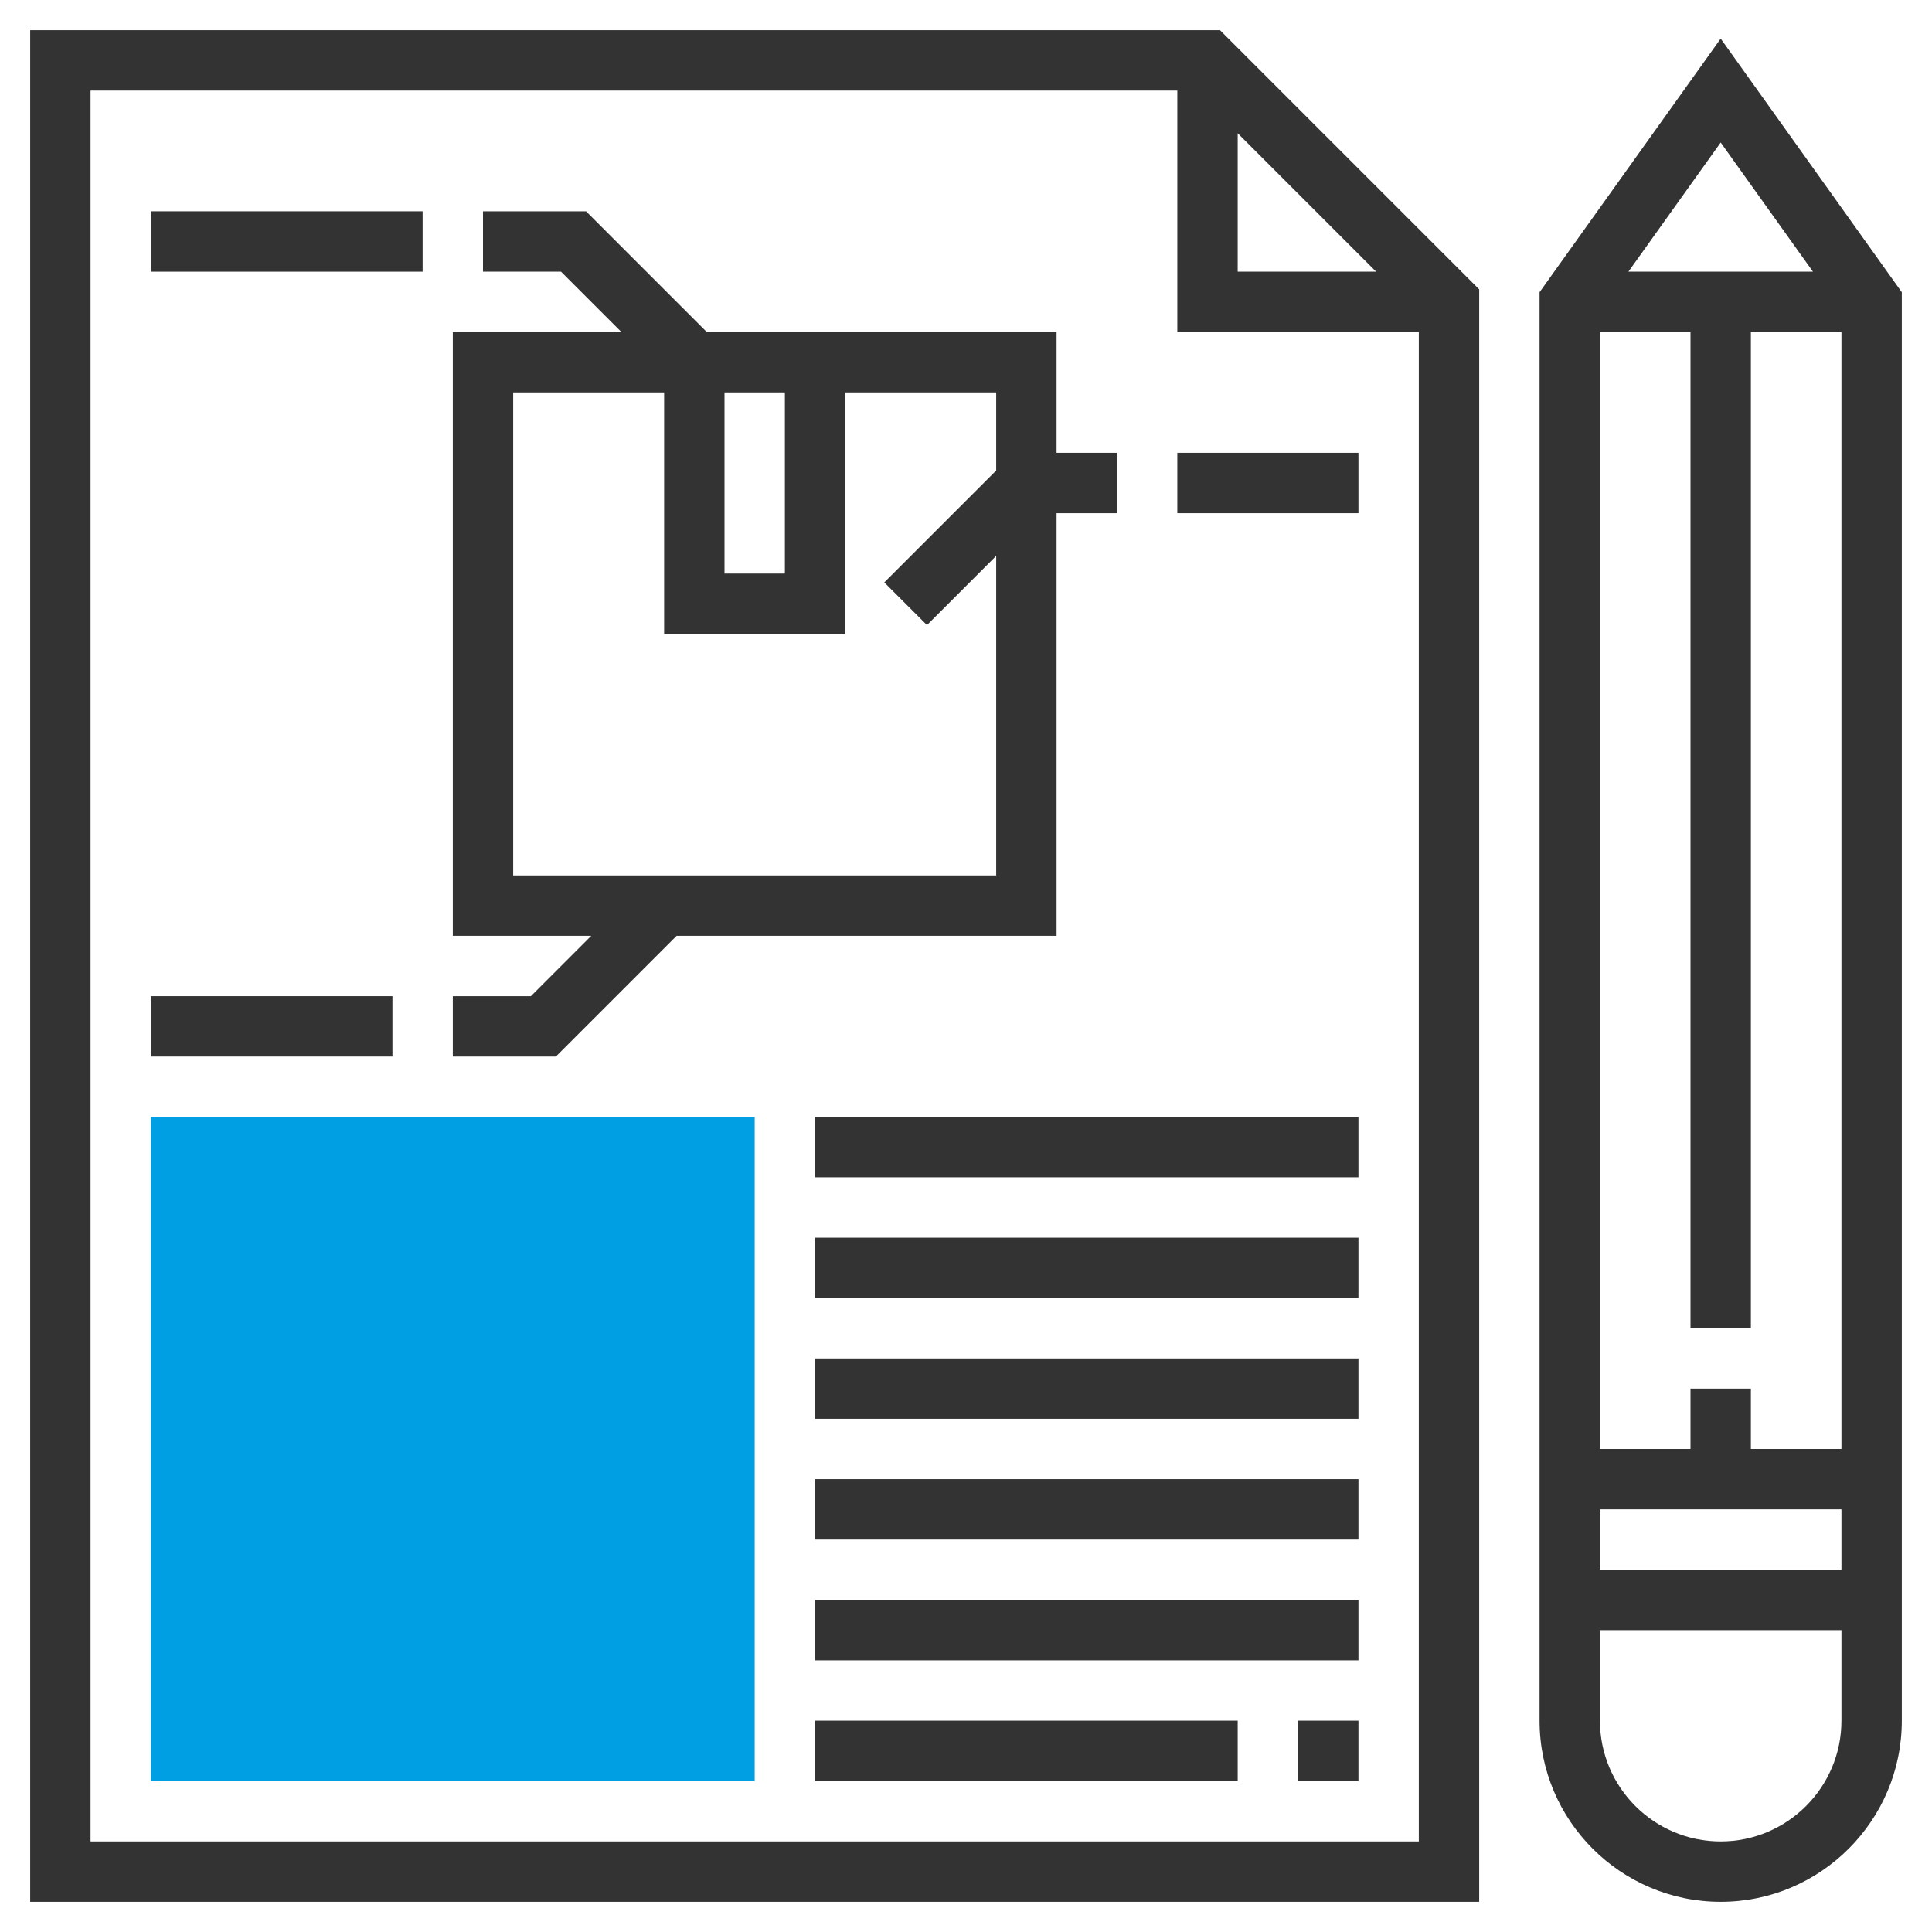 <?xml version="1.0"?>
<svg xmlns="http://www.w3.org/2000/svg" xmlns:xlink="http://www.w3.org/1999/xlink" version="1.1" id="rot-120" x="0px" y="0px" viewBox="0 0 64 64" style="enable-background:new 0 0 64 64;" xml:space="preserve" width="600" height="600">
<g>
	<g>
		<rect x="5" y="37" style="fill:#009fe3;" width="20" height="22"/>
	</g>
	<g>
		<path style="fill:#333333;" d="M1,1v62h48V9.586L40.414,1H1z M41,4.414L45.586,9H41V4.414z M3,61V3h36v8h8v50H3z"/>
		<path style="fill:#333333;" d="M35,31V17h2v-2h-2v-4H23.414l-4-4H16v2h2.586l2,2H15v20h4.586l-2,2H15v2h3.414l4-4H35z M24,13h2v6    h-2V13z M17,13h5v8h6v-8h5v2.586l-3.707,3.707l1.414,1.414L33,18.414V29H17V13z"/>
		<rect x="5" y="7" style="fill:#333333;" width="9" height="2"/>
		<rect x="39" y="15" style="fill:#333333;" width="6" height="2"/>
		<rect x="5" y="33" style="fill:#333333;" width="8" height="2"/>
		<rect x="27" y="37" style="fill:#333333;" width="18" height="2"/>
		<rect x="27" y="41" style="fill:#333333;" width="18" height="2"/>
		<rect x="27" y="45" style="fill:#333333;" width="18" height="2"/>
		<rect x="27" y="49" style="fill:#333333;" width="18" height="2"/>
		<rect x="27" y="53" style="fill:#333333;" width="18" height="2"/>
		<rect x="43" y="57" style="fill:#333333;" width="2" height="2"/>
		<rect x="27" y="57" style="fill:#333333;" width="14" height="2"/>
		<path style="fill:#333333;" d="M57,1.279l-6,8.4V57c0,3.309,2.691,6,6,6s6-2.691,6-6V9.68L57,1.279z M60.057,9h-6.114L57,4.721    L60.057,9z M61,50v2h-8v-2H61z M58,48v-2h-2v2h-3V11h3v33h2V11h3v37H58z M57,61c-2.206,0-4-1.794-4-4v-3h8v3    C61,59.206,59.206,61,57,61z"/>
	</g>
</g>

	</svg>
